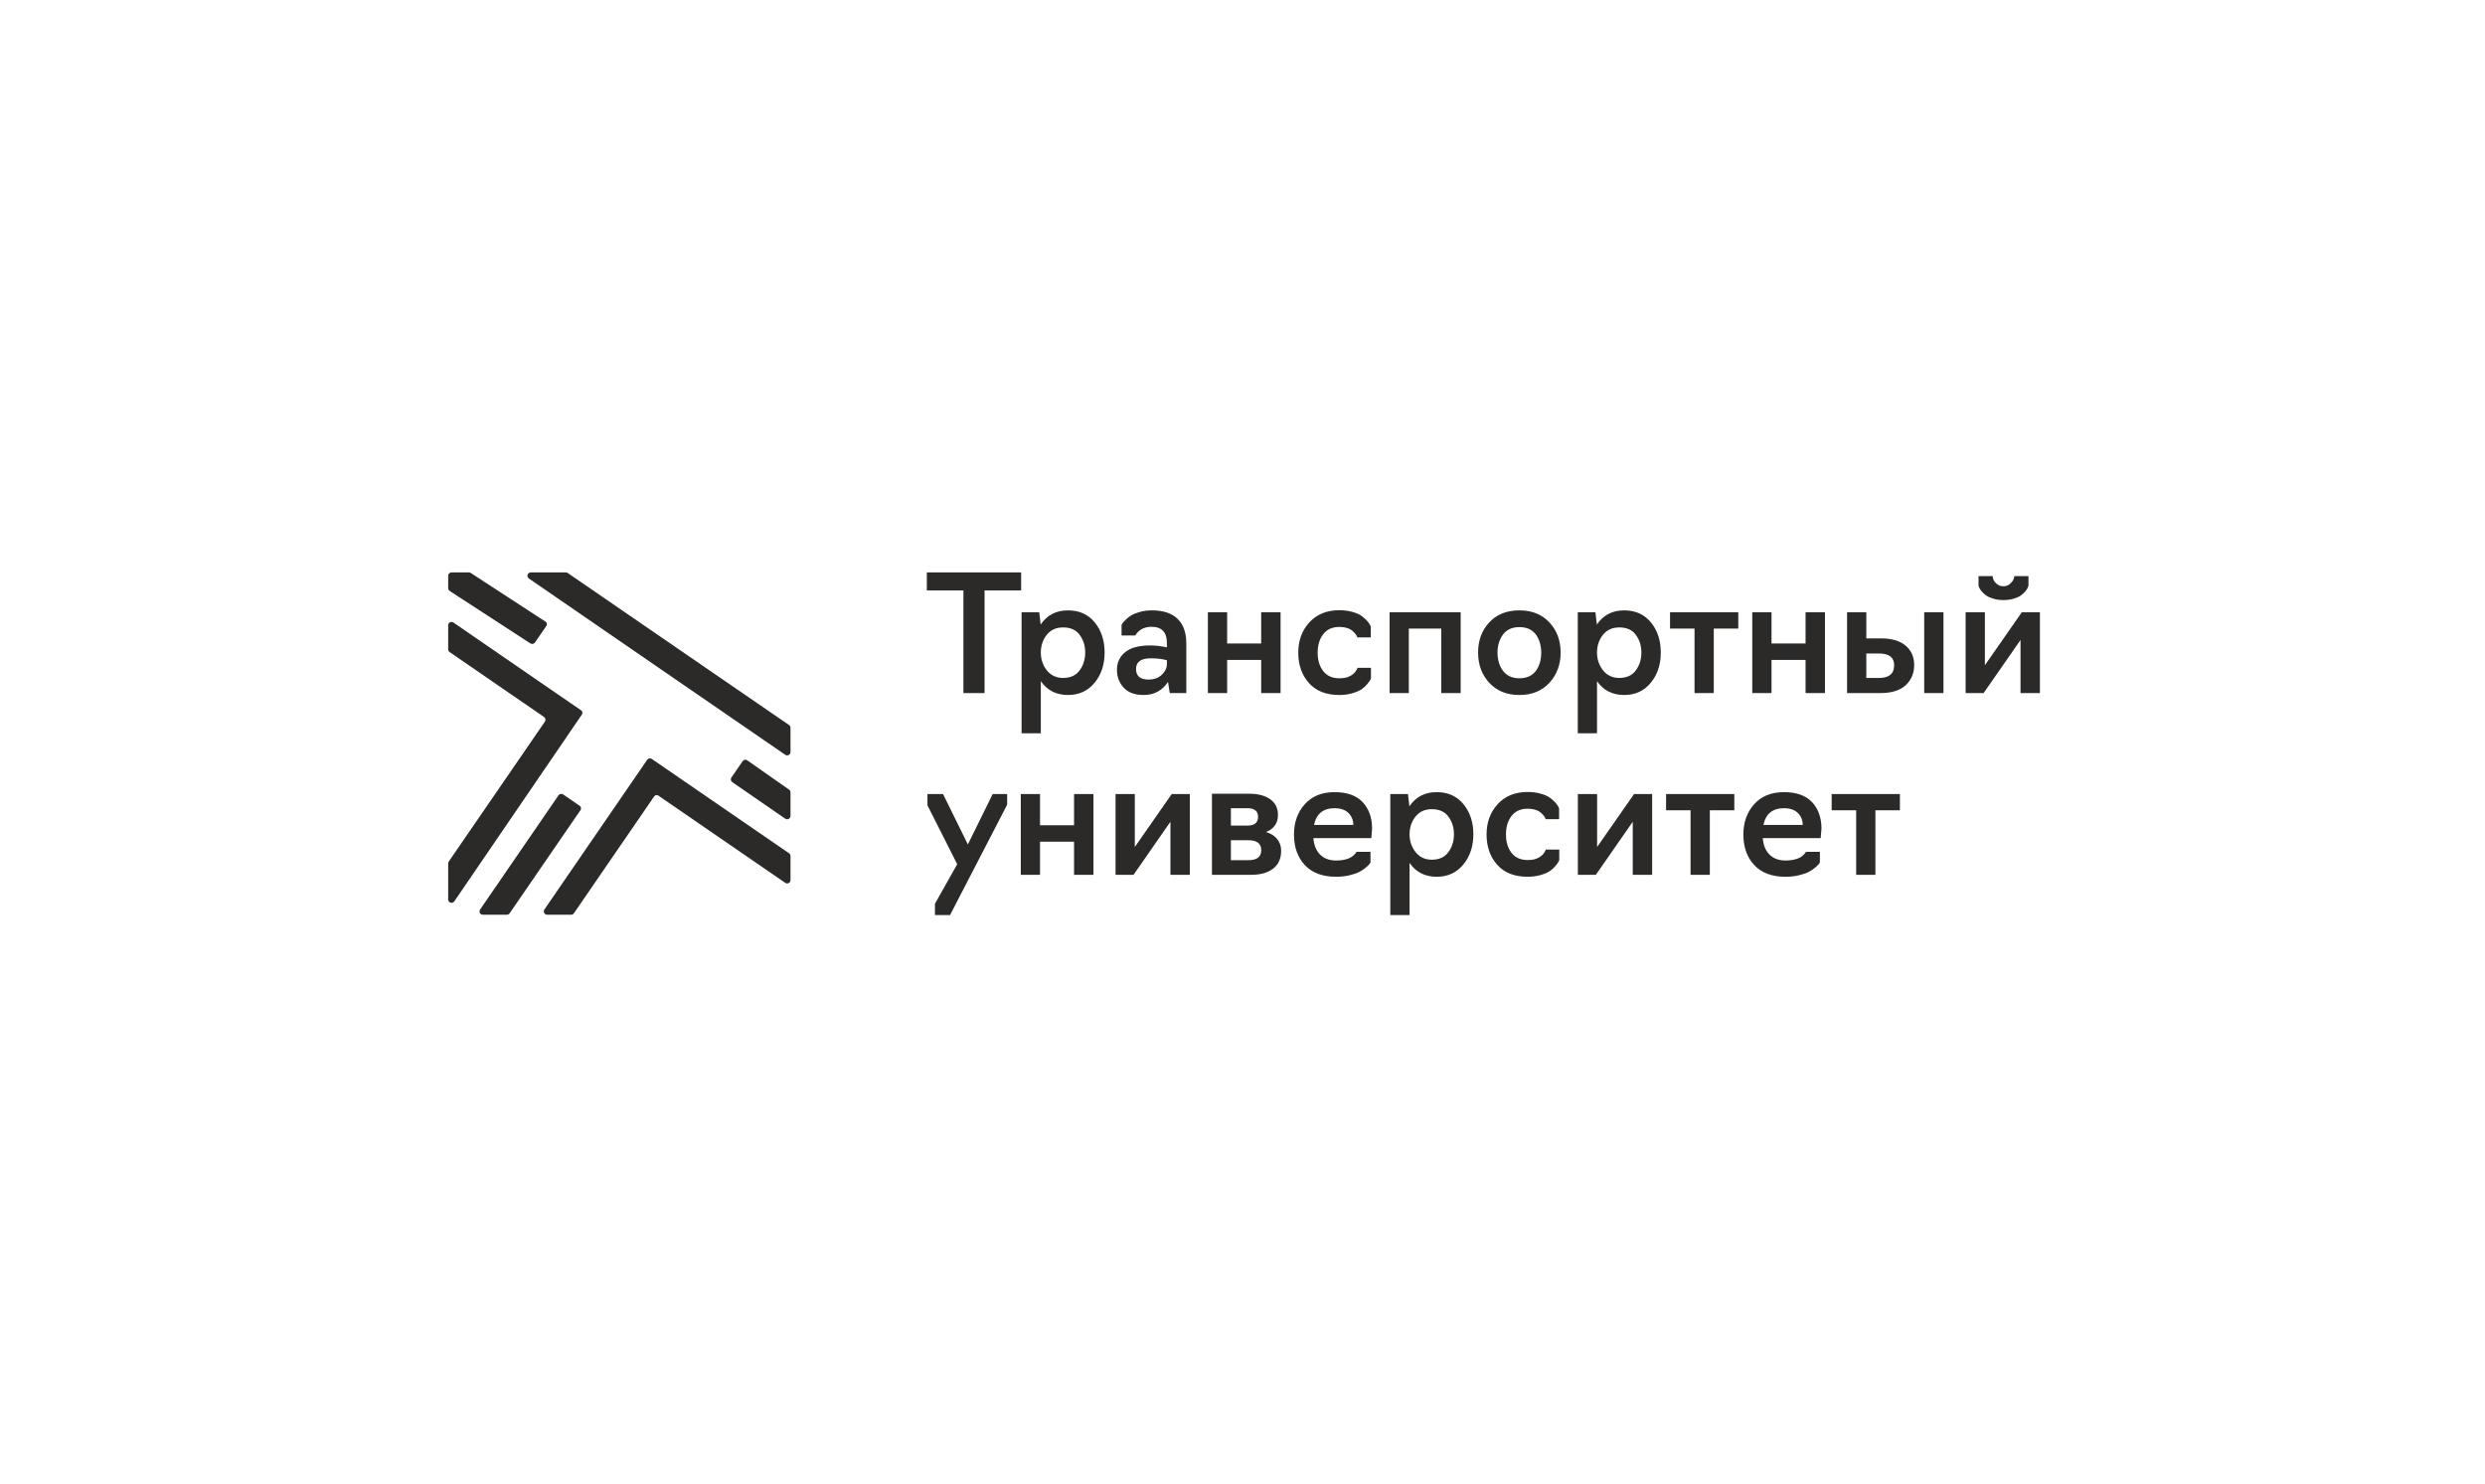 <svg width="335" height="200" viewBox="0 0 335 200" fill="none" xmlns="http://www.w3.org/2000/svg">
<path d="M71.559 77.168H76.281C76.372 77.168 76.461 77.196 76.536 77.248L106.371 97.742C106.494 97.826 106.566 97.964 106.566 98.113V101.384C106.566 101.747 106.159 101.962 105.86 101.756L71.304 77.993C70.938 77.741 71.116 77.168 71.559 77.168ZM135.773 107.051H133.822L130.477 113.838L127.132 107.051H125.031V108.569L129.04 116.507L126.039 121.841V123.359H128.075L135.773 108.483V107.051ZM132.729 79.597H137.66V77.168H124.945V79.597H129.877V93.433H132.729V79.597ZM140.313 91.828C141.171 93.072 142.392 93.694 143.979 93.694C145.466 93.694 146.659 93.144 147.561 92.046C148.461 90.947 148.911 89.588 148.911 87.969C148.911 86.35 148.468 84.997 147.582 83.913C146.695 82.828 145.495 82.286 143.979 82.286C142.378 82.286 141.149 82.922 140.291 84.195L140.098 82.546H137.718V98.855H140.313V91.828ZM141.127 90.375C140.584 89.696 140.313 88.894 140.313 87.969C140.313 87.043 140.584 86.24 141.127 85.561C141.656 84.911 142.385 84.585 143.315 84.585C144.315 84.585 145.059 84.918 145.545 85.583C146.045 86.263 146.295 87.057 146.295 87.969C146.295 88.894 146.045 89.696 145.545 90.375C145.044 91.056 144.301 91.394 143.315 91.394C142.399 91.394 141.67 91.056 141.127 90.375ZM157.458 91.936L157.694 93.433H159.924V86.754C159.924 85.294 159.53 84.184 158.744 83.425C157.958 82.666 156.807 82.286 155.292 82.286C154.706 82.286 154.167 82.356 153.673 82.493C153.18 82.63 152.791 82.785 152.505 82.959C152.219 83.132 151.965 83.331 151.744 83.555C151.522 83.78 151.382 83.934 151.325 84.021C151.268 84.109 151.225 84.181 151.197 84.238V85.67H153.041L153.084 85.604C153.112 85.561 153.152 85.507 153.201 85.442C153.252 85.376 153.316 85.301 153.395 85.214C153.473 85.128 153.573 85.04 153.695 84.954C153.816 84.867 153.948 84.791 154.092 84.726C154.234 84.662 154.403 84.606 154.596 84.563C154.789 84.52 154.999 84.499 155.228 84.499C156.614 84.499 157.308 85.228 157.308 86.688V87.275L157.03 87.209C156.829 87.166 156.539 87.123 156.16 87.079C155.782 87.036 155.414 87.014 155.057 87.014C153.555 87.014 152.434 87.313 151.69 87.914C150.946 88.514 150.575 89.312 150.575 90.31C150.575 91.236 150.875 92.031 151.475 92.695C152.077 93.361 152.977 93.694 154.178 93.694C155.578 93.694 156.671 93.108 157.458 91.936ZM153.148 90.18C153.148 89.226 153.813 88.749 155.142 88.749C155.985 88.749 156.708 88.835 157.308 89.009V89.53C157.308 90.05 157.083 90.527 156.633 90.96C156.182 91.394 155.578 91.612 154.821 91.612C153.705 91.612 153.148 91.135 153.148 90.18ZM165.429 88.966H170.017V93.433H172.633V82.546H170.017V86.754H165.429V82.546H162.834V93.433H165.429V88.966ZM182.318 93.455C182.854 93.296 183.264 93.118 183.551 92.923C183.837 92.728 184.088 92.5 184.302 92.24C184.516 91.98 184.648 91.799 184.698 91.698C184.748 91.597 184.788 91.518 184.816 91.46V90.028H182.994V90.072C182.979 90.101 182.958 90.144 182.929 90.202C182.901 90.259 182.868 90.321 182.833 90.386C182.797 90.451 182.744 90.527 182.672 90.614C182.601 90.701 182.521 90.78 182.436 90.853C182.351 90.924 182.247 90.997 182.125 91.069C182.004 91.142 181.868 91.207 181.718 91.264C181.568 91.323 181.392 91.366 181.192 91.394C180.992 91.424 180.778 91.439 180.549 91.439C179.606 91.439 178.883 91.117 178.383 90.473C177.883 89.83 177.632 89.002 177.632 87.99C177.632 86.978 177.883 86.147 178.383 85.497C178.883 84.845 179.606 84.52 180.549 84.52C180.821 84.52 181.078 84.545 181.321 84.596C181.564 84.647 181.764 84.712 181.921 84.791C182.078 84.871 182.222 84.965 182.351 85.073C182.48 85.181 182.583 85.283 182.661 85.376C182.74 85.471 182.804 85.561 182.854 85.648C182.904 85.735 182.936 85.799 182.95 85.843L182.972 85.929H184.795V84.499L184.709 84.282C184.638 84.123 184.502 83.932 184.302 83.707C184.101 83.483 183.855 83.263 183.561 83.046C183.269 82.828 182.854 82.645 182.318 82.493C181.782 82.341 181.192 82.265 180.549 82.265C178.861 82.265 177.519 82.81 176.518 83.902C175.517 84.993 175.017 86.356 175.017 87.99C175.017 89.638 175.496 91.001 176.454 92.077C177.411 93.155 178.776 93.694 180.549 93.694C181.192 93.694 181.782 93.614 182.318 93.455ZM189.922 84.737H194.296V93.433H196.912V82.546H187.327V93.433H189.922V84.737ZM208.876 92.046C209.885 90.947 210.388 89.588 210.388 87.969C210.388 86.35 209.885 84.997 208.876 83.913C207.868 82.828 206.521 82.286 204.835 82.286C203.119 82.286 201.76 82.828 200.76 83.913C199.76 84.997 199.26 86.35 199.26 87.969C199.26 89.602 199.764 90.965 200.771 92.056C201.779 93.148 203.134 93.694 204.835 93.694C206.521 93.694 207.868 93.144 208.876 92.046ZM202.605 90.418C202.119 89.754 201.876 88.936 201.876 87.969C201.876 87.029 202.119 86.226 202.605 85.561C203.105 84.882 203.848 84.542 204.835 84.542C205.82 84.542 206.564 84.882 207.065 85.561C207.537 86.24 207.772 87.043 207.772 87.969C207.772 88.936 207.537 89.754 207.065 90.418C206.564 91.099 205.82 91.439 204.835 91.439C203.848 91.439 203.105 91.099 202.605 90.418ZM215.292 91.828C216.15 93.072 217.372 93.694 218.959 93.694C220.446 93.694 221.639 93.144 222.54 92.046C223.44 90.947 223.89 89.588 223.89 87.969C223.89 86.35 223.447 84.997 222.561 83.913C221.674 82.828 220.474 82.286 218.959 82.286C217.357 82.286 216.128 82.922 215.271 84.195L215.078 82.546H212.698V98.855H215.292V91.828ZM216.107 90.375C215.564 89.696 215.292 88.894 215.292 87.969C215.292 87.043 215.564 86.24 216.107 85.561C216.635 84.911 217.365 84.585 218.294 84.585C219.295 84.585 220.038 84.918 220.524 85.583C221.025 86.263 221.274 87.057 221.274 87.969C221.274 88.894 221.025 89.696 220.524 90.375C220.023 91.056 219.28 91.394 218.294 91.394C217.379 91.394 216.65 91.056 216.107 90.375ZM231.033 84.737H234.335V82.546H225.136V84.737H228.438V93.433H231.033V84.737ZM238.816 88.966H243.405V93.433H246.021V82.546H243.405V86.754H238.816V82.546H236.222V93.433H238.816V88.966ZM256.956 92.326C257.685 91.618 258.05 90.73 258.05 89.66C258.05 88.576 257.667 87.704 256.903 87.047C256.138 86.389 255.019 86.06 253.547 86.06H251.596V82.546H249.001V93.433H253.504C255.048 93.433 256.199 93.065 256.956 92.326ZM261.996 82.546H259.401V93.433H261.996V82.546ZM253.312 88.098C254.669 88.098 255.349 88.626 255.349 89.681C255.349 90.824 254.669 91.394 253.312 91.394H251.596V88.098H253.312ZM272.406 80.291C272.634 80.132 272.834 79.952 273.006 79.749C273.177 79.546 273.288 79.389 273.338 79.272C273.388 79.156 273.428 79.055 273.456 78.968V77.667H271.548C271.548 77.768 271.513 77.913 271.441 78.101C271.369 78.288 271.212 78.491 270.969 78.707C270.726 78.925 270.433 79.034 270.09 79.034C269.718 79.034 269.411 78.925 269.168 78.707C268.924 78.491 268.774 78.293 268.718 78.112C268.66 77.932 268.633 77.783 268.633 77.667H266.723V78.968C266.752 79.055 266.792 79.156 266.842 79.272C266.892 79.389 267.002 79.546 267.174 79.749C267.345 79.952 267.545 80.132 267.774 80.291C268.003 80.451 268.321 80.591 268.729 80.714C269.136 80.837 269.59 80.898 270.09 80.898C270.59 80.898 271.044 80.837 271.452 80.714C271.859 80.591 272.178 80.451 272.406 80.291ZM272.384 86.277V93.433H275V82.546H272.555L267.581 89.681V82.546H264.986V93.433H267.41L272.384 86.277ZM140.203 113.469H144.792V117.937H147.408V107.051H144.792V111.258H140.203V107.051H137.609V117.937H140.203V113.469ZM157.785 110.781V117.937H160.402V107.051H157.958L152.983 114.186V107.051H150.388V117.937H152.811L157.785 110.781ZM171.616 117.114C172.345 116.564 172.709 115.754 172.709 114.684C172.709 114.077 172.531 113.554 172.173 113.112C171.816 112.671 171.316 112.357 170.672 112.168C171.745 111.735 172.281 110.969 172.281 109.871C172.281 108.945 171.93 108.237 171.23 107.744C170.53 107.254 169.6 107.007 168.443 107.007H163.382V117.937H168.679C169.907 117.937 170.887 117.663 171.616 117.114ZM168.163 108.959C169.122 108.959 169.6 109.342 169.6 110.109C169.6 110.904 169.122 111.301 168.163 111.301H165.934V108.959H168.163ZM168.293 113.275C169.45 113.275 170.029 113.723 170.029 114.619C170.029 115.516 169.45 115.964 168.293 115.964H165.934V113.275H168.293ZM181.956 117.992C182.52 117.854 182.963 117.699 183.285 117.526C183.606 117.352 183.892 117.156 184.142 116.94C184.393 116.722 184.55 116.571 184.614 116.484C184.679 116.397 184.724 116.325 184.754 116.268V114.836H182.867L182.845 114.901C182.817 114.944 182.774 114.999 182.717 115.064C182.66 115.129 182.588 115.205 182.502 115.291C182.417 115.378 182.301 115.465 182.159 115.551C182.016 115.638 181.851 115.714 181.666 115.779C181.48 115.844 181.255 115.899 180.99 115.942C180.726 115.985 180.444 116.007 180.143 116.007C179.214 116.007 178.485 115.74 177.956 115.205C177.428 114.67 177.127 113.933 177.056 112.993H184.861L184.968 111.713C184.968 110.238 184.546 109.049 183.703 108.146C182.86 107.243 181.594 106.791 179.908 106.791C178.206 106.791 176.869 107.333 175.898 108.417C174.925 109.501 174.44 110.861 174.44 112.495C174.44 114.2 174.93 115.578 175.908 116.625C176.887 117.673 178.292 118.198 180.123 118.198C180.779 118.198 181.391 118.129 181.956 117.992ZM179.908 108.959C180.722 108.959 181.348 109.173 181.783 109.599C182.219 110.026 182.438 110.564 182.438 111.215H177.142C177.455 109.711 178.378 108.959 179.908 108.959ZM190.022 116.332C190.88 117.576 192.101 118.198 193.689 118.198C195.175 118.198 196.369 117.649 197.269 116.549C198.17 115.451 198.621 114.092 198.621 112.472C198.621 110.854 198.177 109.501 197.29 108.417C196.405 107.333 195.204 106.791 193.689 106.791C192.087 106.791 190.858 107.427 190 108.699L189.807 107.051H187.427V123.359H190.022V116.332ZM190.837 114.88C190.293 114.2 190.022 113.397 190.022 112.472C190.022 111.547 190.293 110.745 190.837 110.065C191.366 109.415 192.094 109.089 193.025 109.089C194.025 109.089 194.768 109.422 195.253 110.086C195.754 110.766 196.005 111.562 196.005 112.472C196.005 113.397 195.754 114.2 195.253 114.88C194.753 115.56 194.01 115.899 193.025 115.899C192.109 115.899 191.38 115.56 190.837 114.88ZM207.704 117.959C208.24 117.8 208.651 117.622 208.936 117.428C209.222 117.233 209.472 117.005 209.686 116.744C209.901 116.484 210.033 116.304 210.084 116.203C210.133 116.101 210.172 116.022 210.202 115.964V114.532H208.378V114.576C208.365 114.605 208.343 114.648 208.314 114.706C208.286 114.764 208.254 114.825 208.218 114.891C208.182 114.956 208.129 115.032 208.057 115.118C207.985 115.205 207.907 115.285 207.822 115.357C207.735 115.429 207.631 115.501 207.511 115.574C207.388 115.646 207.253 115.711 207.102 115.769C206.953 115.827 206.778 115.87 206.577 115.899C206.377 115.928 206.163 115.942 205.934 115.942C204.991 115.942 204.269 115.62 203.768 114.977C203.269 114.334 203.018 113.506 203.018 112.495C203.018 111.483 203.269 110.651 203.768 110C204.269 109.35 204.991 109.025 205.934 109.025C206.206 109.025 206.463 109.049 206.706 109.1C206.949 109.152 207.149 109.216 207.306 109.295C207.464 109.375 207.607 109.468 207.735 109.577C207.864 109.685 207.968 109.788 208.046 109.881C208.125 109.975 208.189 110.065 208.24 110.152C208.289 110.238 208.322 110.304 208.336 110.347L208.358 110.434H210.18V109.002L210.095 108.786C210.022 108.627 209.886 108.435 209.686 108.211C209.487 107.987 209.24 107.766 208.947 107.549C208.654 107.333 208.24 107.148 207.704 106.997C207.167 106.844 206.578 106.769 205.934 106.769C204.247 106.769 202.903 107.315 201.903 108.406C200.903 109.498 200.402 110.861 200.402 112.495C200.402 114.142 200.881 115.505 201.838 116.583C202.796 117.659 204.161 118.198 205.934 118.198C206.578 118.198 207.167 118.118 207.704 117.959ZM220.11 110.781V117.937H222.726V107.051H220.282L215.306 114.186V107.051H212.712V117.937H215.135L220.11 110.781ZM230.499 109.24H233.801V107.051H224.602V109.24H227.904V117.937H230.499V109.24ZM242.538 117.992C243.103 117.854 243.547 117.699 243.868 117.526C244.19 117.352 244.476 117.156 244.725 116.94C244.976 116.722 245.134 116.571 245.198 116.484C245.262 116.397 245.308 116.325 245.337 116.268V114.836H243.45L243.429 114.901C243.4 114.944 243.357 114.999 243.3 115.064C243.243 115.129 243.171 115.205 243.086 115.291C243 115.378 242.885 115.465 242.743 115.551C242.598 115.638 242.435 115.714 242.248 115.779C242.063 115.844 241.838 115.899 241.573 115.942C241.309 115.985 241.026 116.007 240.727 116.007C239.797 116.007 239.068 115.74 238.54 115.205C238.011 114.67 237.709 113.933 237.639 112.993H245.444L245.551 111.713C245.551 110.238 245.129 109.049 244.286 108.146C243.443 107.243 242.178 106.791 240.491 106.791C238.79 106.791 237.452 107.333 236.481 108.417C235.508 109.501 235.023 110.861 235.023 112.495C235.023 114.2 235.513 115.578 236.492 116.625C237.47 117.673 238.875 118.198 240.705 118.198C241.363 118.198 241.973 118.129 242.538 117.992ZM240.491 108.959C241.306 108.959 241.931 109.173 242.367 109.599C242.802 110.026 243.021 110.564 243.021 111.215H237.725C238.039 109.711 238.961 108.959 240.491 108.959ZM252.823 109.24H256.124V107.051H246.925V109.24H250.228V117.937H252.823V109.24ZM73.536 83.802L63.463 77.242C63.39 77.193 63.305 77.168 63.217 77.168H60.871C60.621 77.168 60.42 77.37 60.42 77.62V79.292C60.42 79.444 60.497 79.588 60.626 79.671L71.502 86.739C71.708 86.872 71.982 86.818 72.121 86.616L73.655 84.382C73.774 84.185 73.753 83.962 73.536 83.802ZM106.374 106.452L100.742 102.505C100.537 102.36 100.254 102.413 100.112 102.619L98.604 104.816C98.463 105.021 98.514 105.301 98.719 105.443L105.859 110.368C106.159 110.575 106.566 110.36 106.566 109.996V106.822C106.566 106.675 106.495 106.537 106.374 106.452ZM78.159 108.64L75.924 107.102C75.718 106.961 75.437 107.013 75.295 107.219L64.726 122.609C64.52 122.907 64.734 123.316 65.098 123.316H68.334C68.483 123.316 68.622 123.243 68.706 123.12L78.267 109.199C78.376 108.988 78.341 108.801 78.159 108.64ZM78.348 95.768L61.126 83.924C60.827 83.717 60.42 83.932 60.42 84.296V87.534C60.42 87.683 60.493 87.822 60.615 87.906L73.339 96.657C73.544 96.798 73.597 97.08 73.456 97.285L60.499 116.145C60.447 116.22 60.42 116.309 60.42 116.401V119.788V121.261C60.42 121.705 60.993 121.882 61.243 121.515L78.454 96.317C78.57 96.117 78.516 95.903 78.348 95.768ZM88.759 107.26L105.86 119.018C106.159 119.223 106.566 119.009 106.566 118.646V115.401C106.566 115.252 106.494 115.113 106.371 115.029L87.873 102.317C87.667 102.176 87.386 102.229 87.245 102.433L73.389 122.609C73.183 122.907 73.398 123.316 73.76 123.316H76.997C77.146 123.316 77.285 123.243 77.368 123.12L88.193 107.359C88.348 107.169 88.547 107.132 88.759 107.26Z" fill="#2B2A29"/>
</svg>
